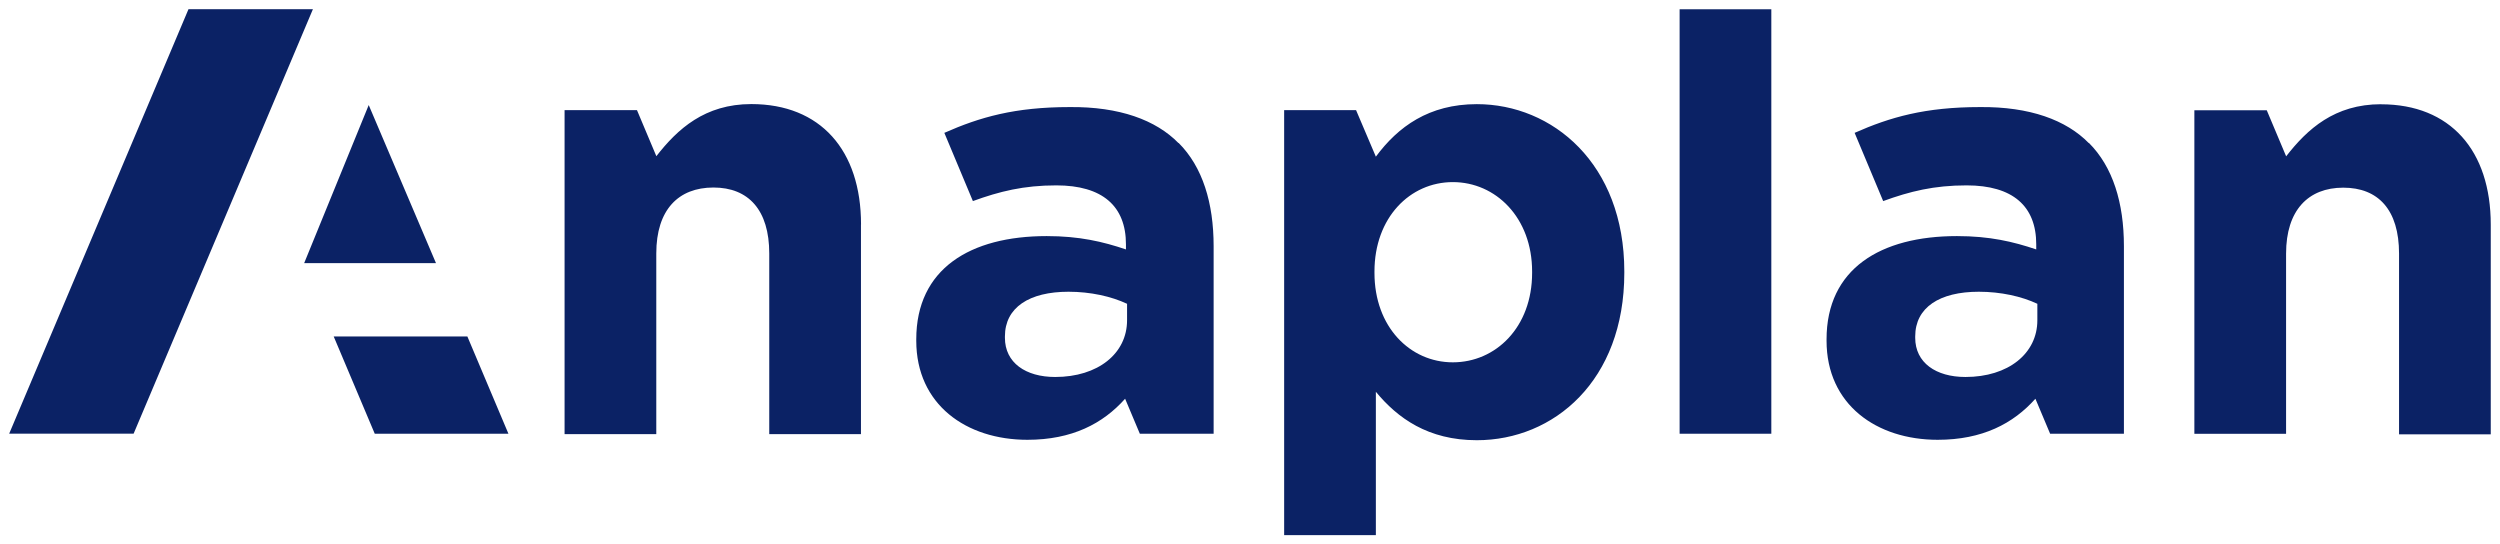 <?xml version="1.0" encoding="UTF-8"?> <svg xmlns:dc="http://purl.org/dc/elements/1.1/" xmlns:cc="http://creativecommons.org/ns#" xmlns:rdf="http://www.w3.org/1999/02/22-rdf-syntax-ns#" xmlns:svg="http://www.w3.org/2000/svg" xmlns="http://www.w3.org/2000/svg" xmlns:sodipodi="http://sodipodi.sourceforge.net/DTD/sodipodi-0.dtd" xmlns:inkscape="http://www.inkscape.org/namespaces/inkscape" width="136" height="29.609" viewBox="0 0 35.983 7.834" version="1.1" id="svg8"><defs id="defs2"></defs><g id="layer1" transform="translate(214.407,-278.588)"><path id="path10" d="m -202.015,281.818 v 3.019 h -1.32 v -2.601 c 0,-0.624 -0.298,-0.949 -0.803,-0.949 -0.504,0 -0.823,0.319 -0.823,0.949 v 2.601 h -1.32 v -4.664 h 1.042 l 0.279,0.663 c 0.305,-0.391 0.697,-0.75 1.367,-0.75 0.995,0 1.579,0.664 1.579,1.732 z m -9.679,-3.098 -2.581,6.11 h 1.791 l 2.581,-6.11 z m 2.594,1.38 -0.929,2.275 h 1.897 z m -0.504,3.331 0.591,1.4 h 1.924 l -0.591,-1.4 z m 12.161,-2.786 c 0.345,0.345 0.504,0.863 0.504,1.486 v 2.7 h -1.062 l -0.212,-0.504 c -0.319,0.358 -0.763,0.591 -1.407,0.591 -0.876,0 -1.599,-0.504 -1.599,-1.426 v -0.02 c 0,-1.015 0.776,-1.486 1.877,-1.486 0.471,0 0.809,0.08 1.141,0.192 v -0.073 c 0,-0.551 -0.338,-0.849 -1.002,-0.849 -0.471,0 -0.816,0.086 -1.201,0.226 l -0.411,-0.982 c 0.511,-0.226 1.015,-0.371 1.804,-0.371 0.716,-0.007 1.241,0.186 1.566,0.518 z m -0.743,2.315 c -0.226,-0.106 -0.524,-0.173 -0.842,-0.173 -0.564,0 -0.915,0.226 -0.915,0.643 v 0.02 c 0,0.358 0.298,0.564 0.723,0.564 0.617,0 1.035,-0.338 1.035,-0.816 v -0.239 z m 7.158,-0.464 v 0.02 c 0,1.552 -1.015,2.408 -2.123,2.408 -0.703,0 -1.141,-0.319 -1.453,-0.697 v 2.063 h -1.32 v -6.117 h 1.035 l 0.285,0.67 c 0.319,-0.431 0.763,-0.756 1.453,-0.756 1.088,-2.6e-4 2.123,0.856 2.123,2.408 z m -1.327,0 c 0,-0.776 -0.524,-1.287 -1.141,-1.287 -0.617,0 -1.128,0.511 -1.128,1.287 v 0.02 c 0,0.776 0.511,1.287 1.128,1.287 0.617,0 1.141,-0.504 1.141,-1.287 z m 12.22,-2.408 c -0.67,0 -1.062,0.358 -1.367,0.75 l -0.279,-0.663 h -1.042 v 4.657 h 1.32 v -2.594 c 0,-0.624 0.319,-0.949 0.823,-0.949 0.504,0 0.803,0.319 0.803,0.949 v 2.601 h 1.32 v -3.018 c 0,-1.068 -0.584,-1.732 -1.579,-1.732 z m -4.206,0.557 c 0.345,0.345 0.504,0.863 0.504,1.486 v 2.7 h -1.062 l -0.212,-0.504 c -0.319,0.358 -0.763,0.591 -1.407,0.591 -0.876,0 -1.599,-0.504 -1.599,-1.426 v -0.02 c 0,-1.015 0.776,-1.486 1.877,-1.486 0.471,0 0.809,0.08 1.141,0.192 v -0.073 c 0,-0.551 -0.338,-0.849 -1.002,-0.849 -0.471,0 -0.816,0.086 -1.201,0.226 l -0.411,-0.982 c 0.511,-0.226 1.015,-0.371 1.804,-0.371 0.716,-0.007 1.241,0.186 1.566,0.518 z m -0.743,2.315 c -0.226,-0.106 -0.524,-0.173 -0.842,-0.173 -0.564,0 -0.915,0.226 -0.915,0.643 v 0.02 c 0,0.358 0.298,0.564 0.723,0.564 0.617,0 1.035,-0.338 1.035,-0.816 v -0.239 z m -5.148,1.871 h 1.32 v -6.11 h -1.32 z" style="fill:#0b2265;stroke-width:0.265"></path></g></svg> 